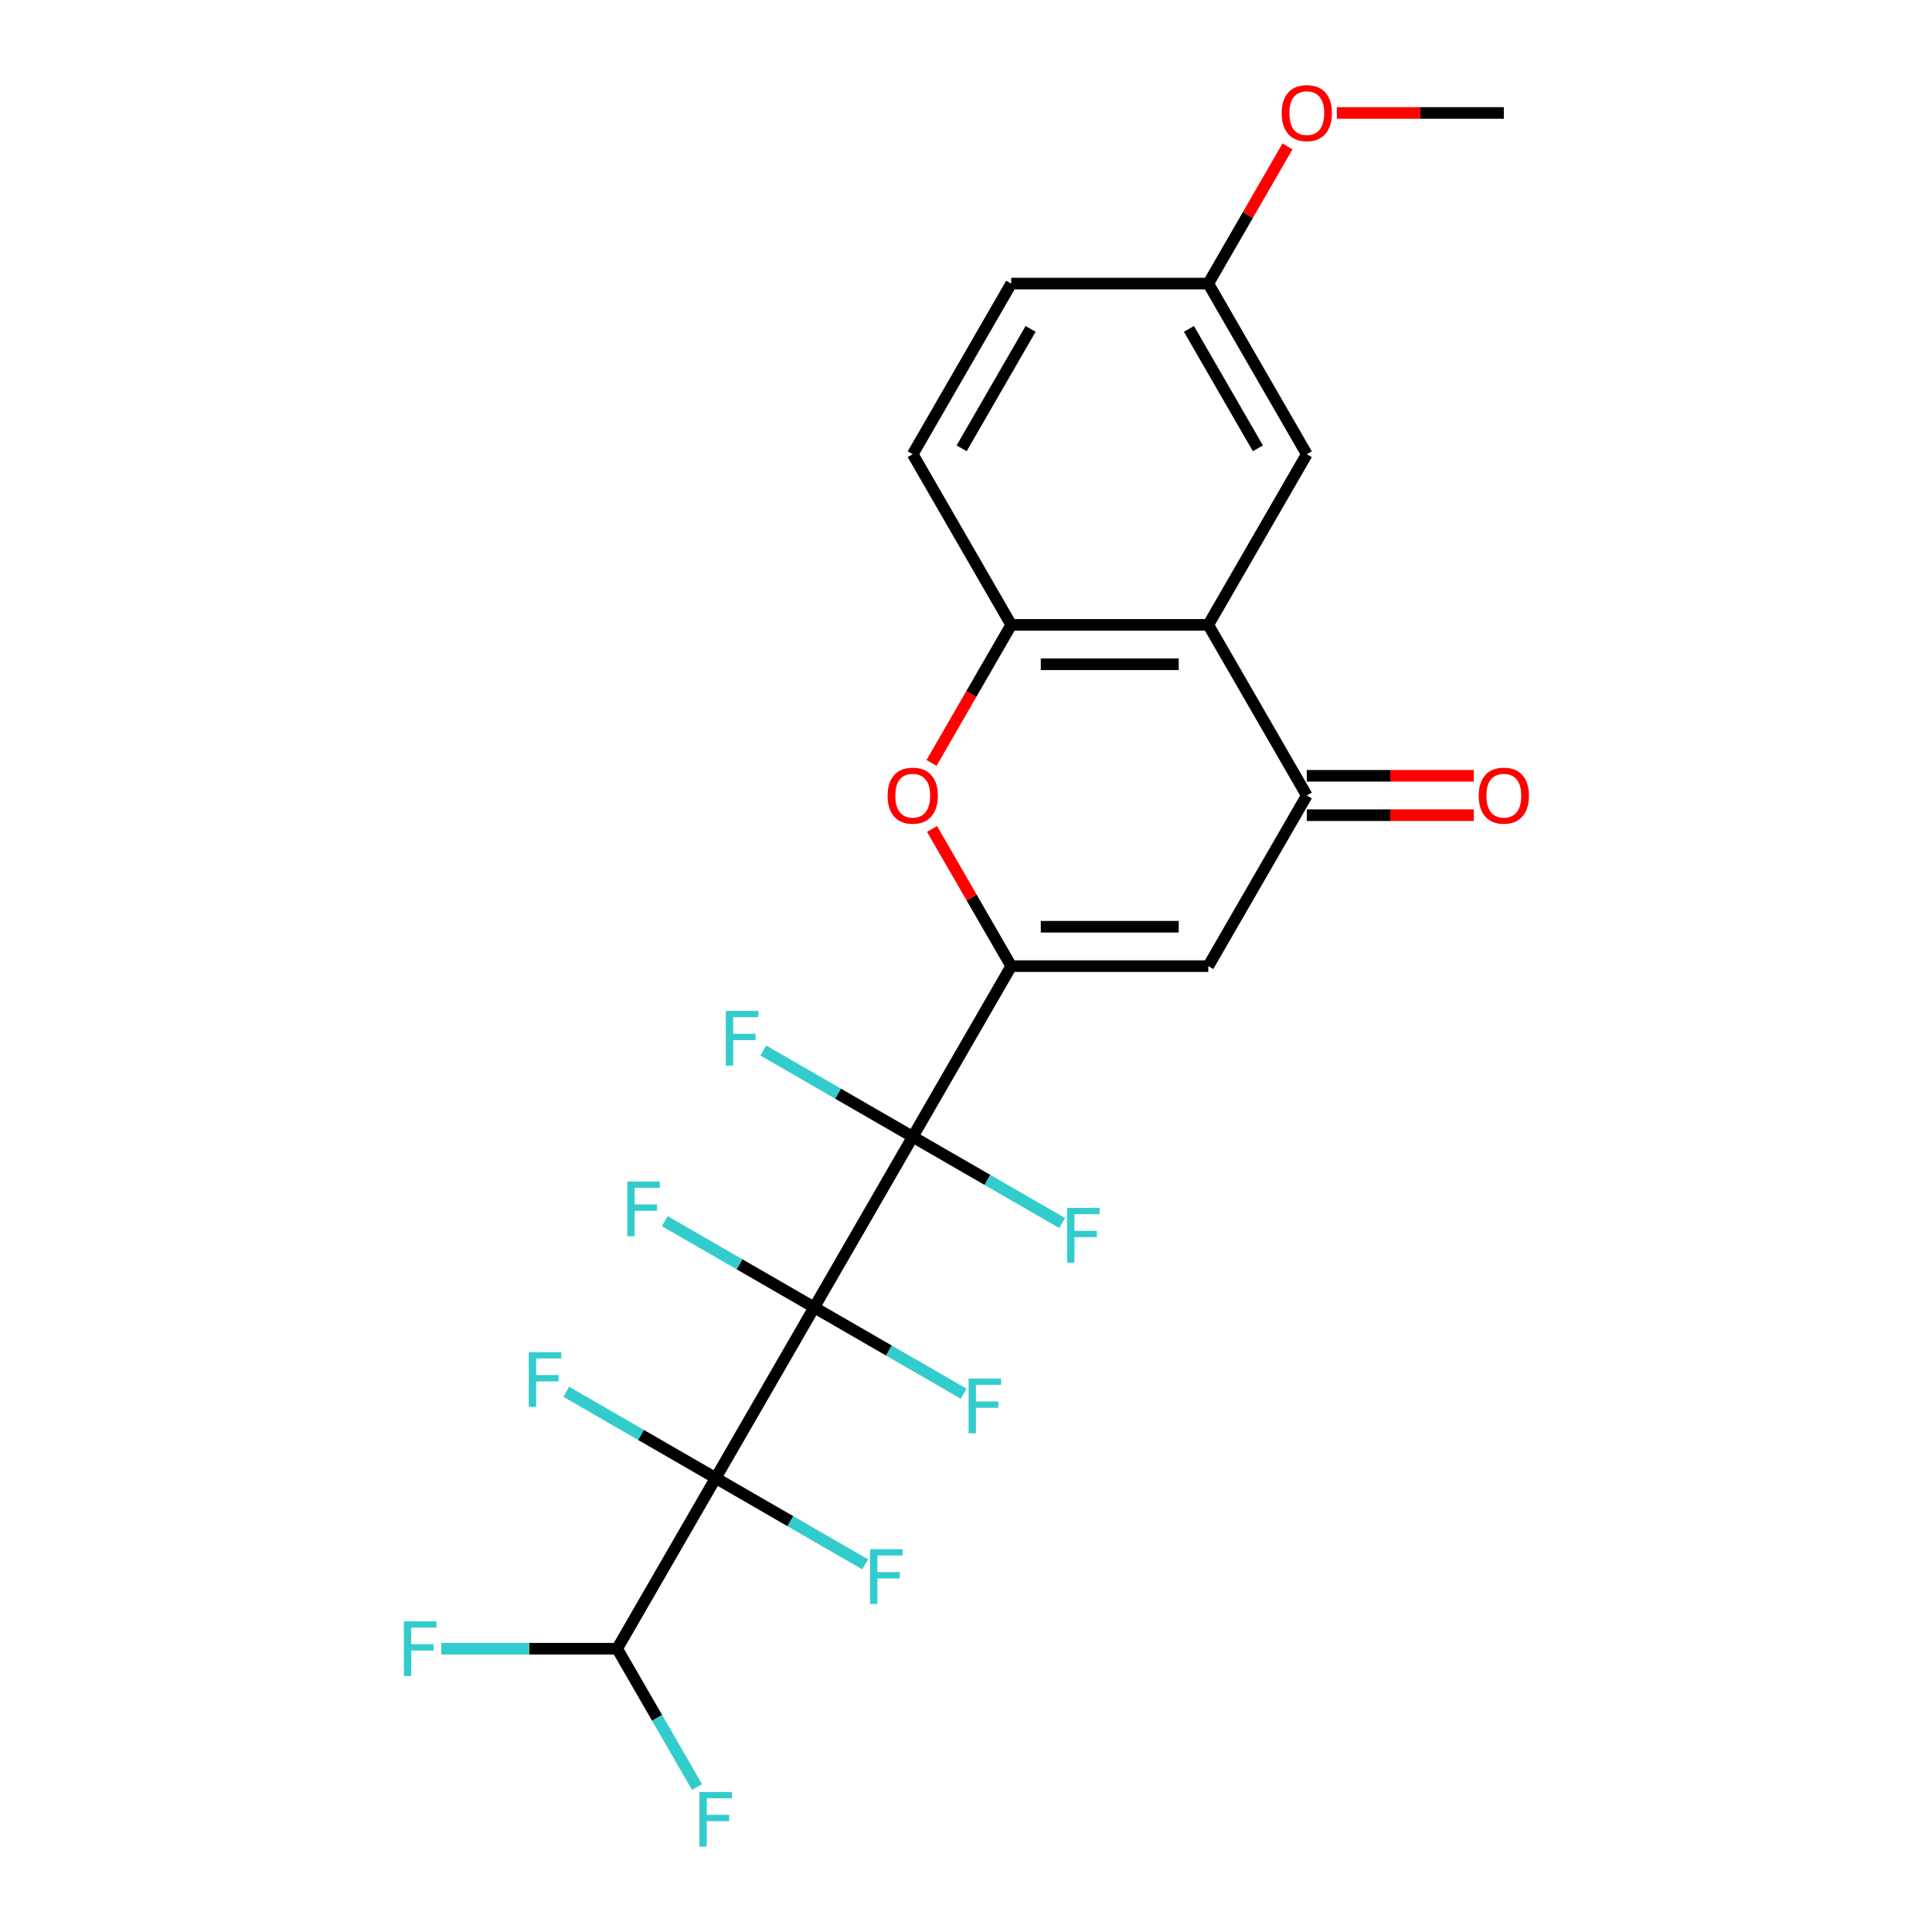 <?xml version='1.0' encoding='iso-8859-1'?>
<svg version='1.1' baseProfile='full'
              xmlns='http://www.w3.org/2000/svg'
                      xmlns:rdkit='http://www.rdkit.org/xml'
                      xmlns:xlink='http://www.w3.org/1999/xlink'
                  xml:space='preserve'
width='1000px' height='1000px' viewBox='0 0 1000 1000'>
<!-- END OF HEADER -->
<rect style='opacity:1.0;fill:#FFFFFF;stroke:none' width='1000' height='1000' x='0' y='0'> </rect>
<path class='bond-0' d='M 421.431,676.717 L 472.423,588.395' style='fill:none;fill-rule:evenodd;stroke:#000000;stroke-width:6px;stroke-linecap:butt;stroke-linejoin:miter;stroke-opacity:1' />
<path class='bond-1' d='M 421.431,676.717 L 370.438,765.039' style='fill:none;fill-rule:evenodd;stroke:#000000;stroke-width:6px;stroke-linecap:butt;stroke-linejoin:miter;stroke-opacity:1' />
<path class='bond-9' d='M 421.431,676.717 L 460.107,699.046' style='fill:none;fill-rule:evenodd;stroke:#000000;stroke-width:6px;stroke-linecap:butt;stroke-linejoin:miter;stroke-opacity:1' />
<path class='bond-9' d='M 460.107,699.046 L 498.783,721.376' style='fill:none;fill-rule:evenodd;stroke:#33CCCC;stroke-width:6px;stroke-linecap:butt;stroke-linejoin:miter;stroke-opacity:1' />
<path class='bond-10' d='M 421.431,676.717 L 382.754,654.387' style='fill:none;fill-rule:evenodd;stroke:#000000;stroke-width:6px;stroke-linecap:butt;stroke-linejoin:miter;stroke-opacity:1' />
<path class='bond-10' d='M 382.754,654.387 L 344.078,632.057' style='fill:none;fill-rule:evenodd;stroke:#33CCCC;stroke-width:6px;stroke-linecap:butt;stroke-linejoin:miter;stroke-opacity:1' />
<path class='bond-2' d='M 472.423,588.395 L 523.416,500.073' style='fill:none;fill-rule:evenodd;stroke:#000000;stroke-width:6px;stroke-linecap:butt;stroke-linejoin:miter;stroke-opacity:1' />
<path class='bond-12' d='M 472.423,588.395 L 433.747,566.065' style='fill:none;fill-rule:evenodd;stroke:#000000;stroke-width:6px;stroke-linecap:butt;stroke-linejoin:miter;stroke-opacity:1' />
<path class='bond-12' d='M 433.747,566.065 L 395.071,543.735' style='fill:none;fill-rule:evenodd;stroke:#33CCCC;stroke-width:6px;stroke-linecap:butt;stroke-linejoin:miter;stroke-opacity:1' />
<path class='bond-13' d='M 472.423,588.395 L 511.1,610.724' style='fill:none;fill-rule:evenodd;stroke:#000000;stroke-width:6px;stroke-linecap:butt;stroke-linejoin:miter;stroke-opacity:1' />
<path class='bond-13' d='M 511.1,610.724 L 549.776,633.054' style='fill:none;fill-rule:evenodd;stroke:#33CCCC;stroke-width:6px;stroke-linecap:butt;stroke-linejoin:miter;stroke-opacity:1' />
<path class='bond-8' d='M 370.438,765.039 L 319.445,853.361' style='fill:none;fill-rule:evenodd;stroke:#000000;stroke-width:6px;stroke-linecap:butt;stroke-linejoin:miter;stroke-opacity:1' />
<path class='bond-14' d='M 370.438,765.039 L 409.114,787.369' style='fill:none;fill-rule:evenodd;stroke:#000000;stroke-width:6px;stroke-linecap:butt;stroke-linejoin:miter;stroke-opacity:1' />
<path class='bond-14' d='M 409.114,787.369 L 447.79,809.698' style='fill:none;fill-rule:evenodd;stroke:#33CCCC;stroke-width:6px;stroke-linecap:butt;stroke-linejoin:miter;stroke-opacity:1' />
<path class='bond-15' d='M 370.438,765.039 L 331.762,742.709' style='fill:none;fill-rule:evenodd;stroke:#000000;stroke-width:6px;stroke-linecap:butt;stroke-linejoin:miter;stroke-opacity:1' />
<path class='bond-15' d='M 331.762,742.709 L 293.086,720.379' style='fill:none;fill-rule:evenodd;stroke:#33CCCC;stroke-width:6px;stroke-linecap:butt;stroke-linejoin:miter;stroke-opacity:1' />
<path class='bond-3' d='M 523.416,500.073 L 625.402,500.073' style='fill:none;fill-rule:evenodd;stroke:#000000;stroke-width:6px;stroke-linecap:butt;stroke-linejoin:miter;stroke-opacity:1' />
<path class='bond-3' d='M 538.714,479.676 L 610.104,479.676' style='fill:none;fill-rule:evenodd;stroke:#000000;stroke-width:6px;stroke-linecap:butt;stroke-linejoin:miter;stroke-opacity:1' />
<path class='bond-4' d='M 523.416,500.073 L 502.917,464.566' style='fill:none;fill-rule:evenodd;stroke:#000000;stroke-width:6px;stroke-linecap:butt;stroke-linejoin:miter;stroke-opacity:1' />
<path class='bond-4' d='M 502.917,464.566 L 482.417,429.06' style='fill:none;fill-rule:evenodd;stroke:#FF0000;stroke-width:6px;stroke-linecap:butt;stroke-linejoin:miter;stroke-opacity:1' />
<path class='bond-6' d='M 625.402,500.073 L 676.394,411.751' style='fill:none;fill-rule:evenodd;stroke:#000000;stroke-width:6px;stroke-linecap:butt;stroke-linejoin:miter;stroke-opacity:1' />
<path class='bond-7' d='M 482.163,394.881 L 502.79,359.155' style='fill:none;fill-rule:evenodd;stroke:#FF0000;stroke-width:6px;stroke-linecap:butt;stroke-linejoin:miter;stroke-opacity:1' />
<path class='bond-7' d='M 502.79,359.155 L 523.416,323.429' style='fill:none;fill-rule:evenodd;stroke:#000000;stroke-width:6px;stroke-linecap:butt;stroke-linejoin:miter;stroke-opacity:1' />
<path class='bond-5' d='M 625.402,323.429 L 523.416,323.429' style='fill:none;fill-rule:evenodd;stroke:#000000;stroke-width:6px;stroke-linecap:butt;stroke-linejoin:miter;stroke-opacity:1' />
<path class='bond-5' d='M 610.104,343.826 L 538.714,343.826' style='fill:none;fill-rule:evenodd;stroke:#000000;stroke-width:6px;stroke-linecap:butt;stroke-linejoin:miter;stroke-opacity:1' />
<path class='bond-11' d='M 625.402,323.429 L 676.394,235.107' style='fill:none;fill-rule:evenodd;stroke:#000000;stroke-width:6px;stroke-linecap:butt;stroke-linejoin:miter;stroke-opacity:1' />
<path class='bond-24' d='M 625.402,323.429 L 676.394,411.751' style='fill:none;fill-rule:evenodd;stroke:#000000;stroke-width:6px;stroke-linecap:butt;stroke-linejoin:miter;stroke-opacity:1' />
<path class='bond-16' d='M 676.394,421.949 L 719.612,421.949' style='fill:none;fill-rule:evenodd;stroke:#000000;stroke-width:6px;stroke-linecap:butt;stroke-linejoin:miter;stroke-opacity:1' />
<path class='bond-16' d='M 719.612,421.949 L 762.83,421.949' style='fill:none;fill-rule:evenodd;stroke:#FF0000;stroke-width:6px;stroke-linecap:butt;stroke-linejoin:miter;stroke-opacity:1' />
<path class='bond-16' d='M 676.394,401.552 L 719.612,401.552' style='fill:none;fill-rule:evenodd;stroke:#000000;stroke-width:6px;stroke-linecap:butt;stroke-linejoin:miter;stroke-opacity:1' />
<path class='bond-16' d='M 719.612,401.552 L 762.83,401.552' style='fill:none;fill-rule:evenodd;stroke:#FF0000;stroke-width:6px;stroke-linecap:butt;stroke-linejoin:miter;stroke-opacity:1' />
<path class='bond-17' d='M 523.416,323.429 L 472.423,235.107' style='fill:none;fill-rule:evenodd;stroke:#000000;stroke-width:6px;stroke-linecap:butt;stroke-linejoin:miter;stroke-opacity:1' />
<path class='bond-19' d='M 319.445,853.361 L 340.118,889.167' style='fill:none;fill-rule:evenodd;stroke:#000000;stroke-width:6px;stroke-linecap:butt;stroke-linejoin:miter;stroke-opacity:1' />
<path class='bond-19' d='M 340.118,889.167 L 360.791,924.973' style='fill:none;fill-rule:evenodd;stroke:#33CCCC;stroke-width:6px;stroke-linecap:butt;stroke-linejoin:miter;stroke-opacity:1' />
<path class='bond-20' d='M 319.445,853.361 L 273.937,853.361' style='fill:none;fill-rule:evenodd;stroke:#000000;stroke-width:6px;stroke-linecap:butt;stroke-linejoin:miter;stroke-opacity:1' />
<path class='bond-20' d='M 273.937,853.361 L 228.429,853.361' style='fill:none;fill-rule:evenodd;stroke:#33CCCC;stroke-width:6px;stroke-linecap:butt;stroke-linejoin:miter;stroke-opacity:1' />
<path class='bond-25' d='M 676.394,235.107 L 625.402,146.785' style='fill:none;fill-rule:evenodd;stroke:#000000;stroke-width:6px;stroke-linecap:butt;stroke-linejoin:miter;stroke-opacity:1' />
<path class='bond-25' d='M 651.081,232.057 L 615.386,170.231' style='fill:none;fill-rule:evenodd;stroke:#000000;stroke-width:6px;stroke-linecap:butt;stroke-linejoin:miter;stroke-opacity:1' />
<path class='bond-21' d='M 472.423,235.107 L 523.416,146.785' style='fill:none;fill-rule:evenodd;stroke:#000000;stroke-width:6px;stroke-linecap:butt;stroke-linejoin:miter;stroke-opacity:1' />
<path class='bond-21' d='M 497.737,232.057 L 533.432,170.231' style='fill:none;fill-rule:evenodd;stroke:#000000;stroke-width:6px;stroke-linecap:butt;stroke-linejoin:miter;stroke-opacity:1' />
<path class='bond-18' d='M 625.402,146.785 L 523.416,146.785' style='fill:none;fill-rule:evenodd;stroke:#000000;stroke-width:6px;stroke-linecap:butt;stroke-linejoin:miter;stroke-opacity:1' />
<path class='bond-22' d='M 625.402,146.785 L 645.901,111.278' style='fill:none;fill-rule:evenodd;stroke:#000000;stroke-width:6px;stroke-linecap:butt;stroke-linejoin:miter;stroke-opacity:1' />
<path class='bond-22' d='M 645.901,111.278 L 666.401,75.772' style='fill:none;fill-rule:evenodd;stroke:#FF0000;stroke-width:6px;stroke-linecap:butt;stroke-linejoin:miter;stroke-opacity:1' />
<path class='bond-23' d='M 691.944,58.462 L 735.162,58.462' style='fill:none;fill-rule:evenodd;stroke:#FF0000;stroke-width:6px;stroke-linecap:butt;stroke-linejoin:miter;stroke-opacity:1' />
<path class='bond-23' d='M 735.162,58.462 L 778.38,58.462' style='fill:none;fill-rule:evenodd;stroke:#000000;stroke-width:6px;stroke-linecap:butt;stroke-linejoin:miter;stroke-opacity:1' />
<path  class='atom-5' d='M 459.423 411.831
Q 459.423 405.031, 462.783 401.231
Q 466.143 397.431, 472.423 397.431
Q 478.703 397.431, 482.063 401.231
Q 485.423 405.031, 485.423 411.831
Q 485.423 418.711, 482.023 422.631
Q 478.623 426.511, 472.423 426.511
Q 466.183 426.511, 462.783 422.631
Q 459.423 418.751, 459.423 411.831
M 472.423 423.311
Q 476.743 423.311, 479.063 420.431
Q 481.423 417.511, 481.423 411.831
Q 481.423 406.271, 479.063 403.471
Q 476.743 400.631, 472.423 400.631
Q 468.103 400.631, 465.743 403.431
Q 463.423 406.231, 463.423 411.831
Q 463.423 417.551, 465.743 420.431
Q 468.103 423.311, 472.423 423.311
' fill='#FF0000'/>
<path  class='atom-10' d='M 501.333 713.55
L 518.173 713.55
L 518.173 716.79
L 505.133 716.79
L 505.133 725.39
L 516.733 725.39
L 516.733 728.67
L 505.133 728.67
L 505.133 741.87
L 501.333 741.87
L 501.333 713.55
' fill='#33CCCC'/>
<path  class='atom-11' d='M 324.689 611.564
L 341.529 611.564
L 341.529 614.804
L 328.489 614.804
L 328.489 623.404
L 340.089 623.404
L 340.089 626.684
L 328.489 626.684
L 328.489 639.884
L 324.689 639.884
L 324.689 611.564
' fill='#33CCCC'/>
<path  class='atom-13' d='M 375.681 523.242
L 392.521 523.242
L 392.521 526.482
L 379.481 526.482
L 379.481 535.082
L 391.081 535.082
L 391.081 538.362
L 379.481 538.362
L 379.481 551.562
L 375.681 551.562
L 375.681 523.242
' fill='#33CCCC'/>
<path  class='atom-14' d='M 552.325 625.227
L 569.165 625.227
L 569.165 628.467
L 556.125 628.467
L 556.125 637.067
L 567.725 637.067
L 567.725 640.347
L 556.125 640.347
L 556.125 653.547
L 552.325 653.547
L 552.325 625.227
' fill='#33CCCC'/>
<path  class='atom-15' d='M 450.34 801.872
L 467.18 801.872
L 467.18 805.112
L 454.14 805.112
L 454.14 813.712
L 465.74 813.712
L 465.74 816.992
L 454.14 816.992
L 454.14 830.192
L 450.34 830.192
L 450.34 801.872
' fill='#33CCCC'/>
<path  class='atom-16' d='M 273.696 699.886
L 290.536 699.886
L 290.536 703.126
L 277.496 703.126
L 277.496 711.726
L 289.096 711.726
L 289.096 715.006
L 277.496 715.006
L 277.496 728.206
L 273.696 728.206
L 273.696 699.886
' fill='#33CCCC'/>
<path  class='atom-17' d='M 765.38 411.831
Q 765.38 405.031, 768.74 401.231
Q 772.1 397.431, 778.38 397.431
Q 784.66 397.431, 788.02 401.231
Q 791.38 405.031, 791.38 411.831
Q 791.38 418.711, 787.98 422.631
Q 784.58 426.511, 778.38 426.511
Q 772.14 426.511, 768.74 422.631
Q 765.38 418.751, 765.38 411.831
M 778.38 423.311
Q 782.7 423.311, 785.02 420.431
Q 787.38 417.511, 787.38 411.831
Q 787.38 406.271, 785.02 403.471
Q 782.7 400.631, 778.38 400.631
Q 774.06 400.631, 771.7 403.431
Q 769.38 406.231, 769.38 411.831
Q 769.38 417.551, 771.7 420.431
Q 774.06 423.311, 778.38 423.311
' fill='#FF0000'/>
<path  class='atom-20' d='M 362.018 927.523
L 378.858 927.523
L 378.858 930.763
L 365.818 930.763
L 365.818 939.363
L 377.418 939.363
L 377.418 942.643
L 365.818 942.643
L 365.818 955.843
L 362.018 955.843
L 362.018 927.523
' fill='#33CCCC'/>
<path  class='atom-21' d='M 209.04 839.201
L 225.88 839.201
L 225.88 842.441
L 212.84 842.441
L 212.84 851.041
L 224.44 851.041
L 224.44 854.321
L 212.84 854.321
L 212.84 867.521
L 209.04 867.521
L 209.04 839.201
' fill='#33CCCC'/>
<path  class='atom-23' d='M 663.394 58.542
Q 663.394 51.742, 666.754 47.943
Q 670.114 44.142, 676.394 44.142
Q 682.674 44.142, 686.034 47.943
Q 689.394 51.742, 689.394 58.542
Q 689.394 65.422, 685.994 69.343
Q 682.594 73.222, 676.394 73.222
Q 670.154 73.222, 666.754 69.343
Q 663.394 65.463, 663.394 58.542
M 676.394 70.022
Q 680.714 70.022, 683.034 67.142
Q 685.394 64.222, 685.394 58.542
Q 685.394 52.983, 683.034 50.182
Q 680.714 47.343, 676.394 47.343
Q 672.074 47.343, 669.714 50.142
Q 667.394 52.943, 667.394 58.542
Q 667.394 64.263, 669.714 67.142
Q 672.074 70.022, 676.394 70.022
' fill='#FF0000'/>
</svg>
